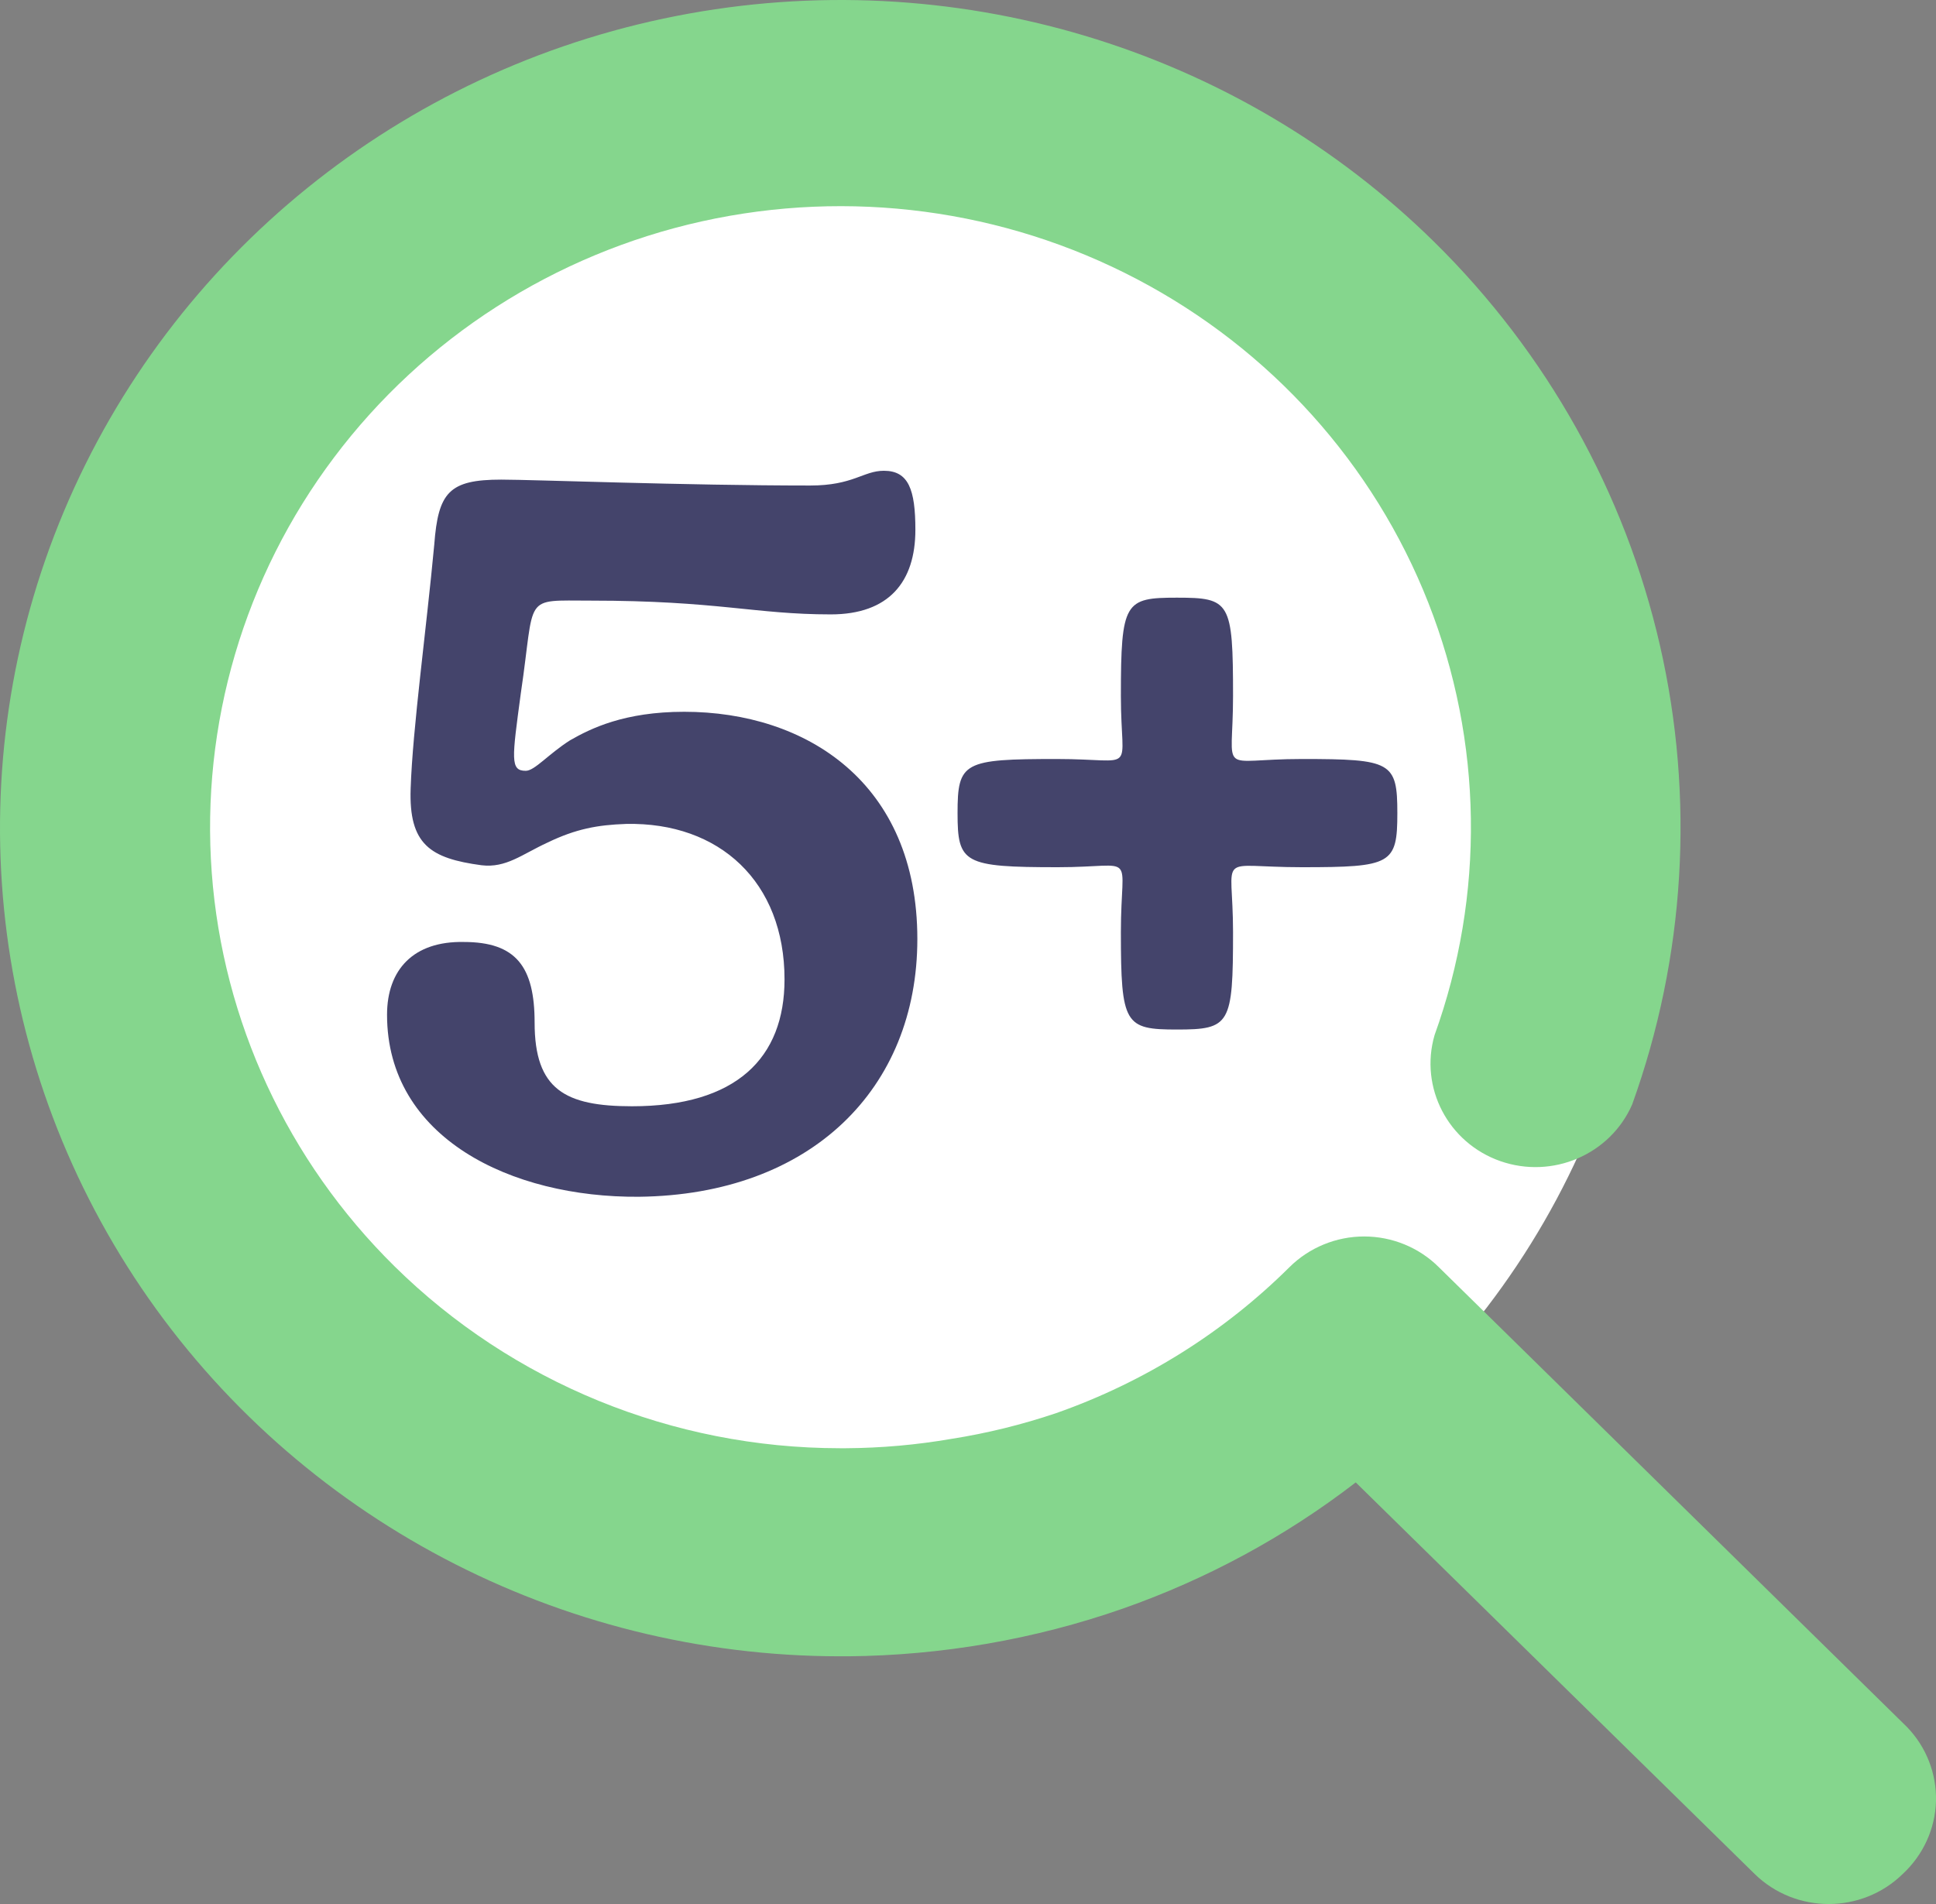 <svg width="61" height="60" viewBox="0 0 61 60" fill="none" xmlns="http://www.w3.org/2000/svg">
<rect x="0" y="0" width="61" height="60" fill="#808080" stroke="none"/>
<circle cx="27" cy="26" r="25" fill="white"/>
<path d="M59.953 59.052C60.595 58.456 60.974 57.633 60.999 56.762C61.023 55.894 60.694 55.049 60.083 54.419L45.333 39.93C44.712 39.312 43.864 38.964 42.983 38.964C42.101 38.964 41.254 39.312 40.63 39.93C38.562 41.986 36.049 43.558 33.281 44.53C32.203 44.894 31.095 45.167 29.973 45.343C28.877 45.532 27.772 45.63 26.66 45.637H26.461C21.194 45.634 16.145 43.57 12.423 39.897C9.062 36.579 7.019 32.178 6.672 27.502C6.325 22.826 7.691 18.18 10.527 14.413C13.361 10.646 17.474 8.006 22.116 6.975C26.76 5.945 31.626 6.59 35.826 8.798C40.025 11.003 43.284 14.621 45.004 18.994C46.723 23.366 46.794 28.202 45.2 32.621C44.722 34.275 45.628 36.012 47.273 36.59C48.917 37.164 50.734 36.385 51.426 34.807C53.099 30.163 53.403 25.143 52.301 20.333C51.199 15.525 48.738 11.121 45.2 7.634C38.947 1.475 29.983 -1.198 21.311 0.503C12.64 2.203 5.402 8.06 2.016 16.109C-1.367 24.159 -0.451 33.34 4.455 40.588C9.365 47.833 17.621 52.188 26.463 52.194H26.727C29.673 52.166 32.593 51.662 35.368 50.695C38.018 49.766 40.501 48.423 42.717 46.714L55.285 59.052C56.576 60.316 58.662 60.316 59.953 59.052Z" fill="#85D68D"/>
<path d="M20.131 37.713L20.147 39.713L20.154 39.713L20.131 37.713ZM17.961 23.329L16.969 21.593L16.928 21.616L16.888 21.642L17.961 23.329ZM16.411 21.841L14.433 21.547L14.431 21.561L14.429 21.575L16.411 21.841ZM13.683 17.16L15.675 17.345L15.676 17.328L15.678 17.311L13.683 17.16ZM12.939 24.848L14.938 24.918L14.938 24.913L12.939 24.848ZM15.171 27.266L14.905 29.248L14.919 29.25L14.933 29.252L15.171 27.266ZM17.248 26.553L18.087 28.369L18.102 28.362L18.118 28.354L17.248 26.553ZM19.728 25.964L19.686 23.964L19.673 23.965L19.66 23.965L19.728 25.964ZM14.613 29.684L14.574 31.684L14.594 31.684H14.613V29.684ZM20.154 39.713C23.275 39.677 25.982 38.689 27.927 36.848C29.881 34.999 30.904 32.439 30.904 29.591H26.904C26.904 31.455 26.254 32.925 25.178 33.943C24.092 34.97 22.413 35.687 20.108 35.713L20.154 39.713ZM30.904 29.591C30.904 26.613 29.824 24.245 27.981 22.65C26.183 21.093 23.845 20.43 21.557 20.43V24.43C23.114 24.43 24.449 24.883 25.363 25.674C26.233 26.427 26.904 27.64 26.904 29.591H30.904ZM21.557 20.43C19.221 20.43 17.825 21.104 16.969 21.593L18.954 25.066C19.4 24.811 20.112 24.43 21.557 24.43V20.43ZM16.888 21.642C16.422 21.938 16.029 22.276 15.851 22.421C15.8 22.462 15.768 22.487 15.746 22.504C15.723 22.521 15.727 22.517 15.752 22.501C15.773 22.488 15.848 22.443 15.964 22.398C16.08 22.354 16.29 22.29 16.566 22.29V26.29C17.214 26.29 17.691 26.005 17.86 25.9C18.072 25.769 18.263 25.615 18.375 25.524C18.654 25.297 18.819 25.154 19.035 25.016L16.888 21.642ZM16.566 22.29C16.624 22.29 17.273 22.288 17.791 22.874C18.02 23.133 18.117 23.392 18.157 23.543C18.178 23.619 18.187 23.679 18.192 23.715C18.196 23.752 18.197 23.774 18.197 23.779C18.197 23.783 18.196 23.752 18.202 23.667C18.208 23.584 18.218 23.475 18.235 23.327C18.27 23.025 18.322 22.638 18.394 22.107L14.429 21.575C14.306 22.492 14.181 23.342 14.199 23.91C14.208 24.171 14.245 24.903 14.796 25.525C15.434 26.246 16.261 26.29 16.566 26.29V22.29ZM18.39 22.135C18.451 21.723 18.497 21.367 18.535 21.066C18.574 20.754 18.6 20.533 18.627 20.341C18.654 20.148 18.671 20.064 18.679 20.033C18.688 19.998 18.662 20.128 18.545 20.306C18.402 20.524 18.192 20.711 17.946 20.828C17.745 20.925 17.601 20.934 17.628 20.931C17.653 20.928 17.727 20.924 17.916 20.924C18.004 20.924 18.102 20.924 18.221 20.925C18.337 20.926 18.469 20.927 18.612 20.927V16.927C18.205 16.927 17.62 16.91 17.209 16.953C16.673 17.009 15.787 17.217 15.2 18.114C14.802 18.721 14.712 19.453 14.665 19.788C14.587 20.35 14.556 20.719 14.433 21.547L18.39 22.135ZM18.612 20.927C20.527 20.927 21.752 21.03 22.801 21.134C23.854 21.239 24.861 21.361 26.176 21.361V17.361C25.105 17.361 24.329 17.266 23.197 17.154C22.06 17.041 20.697 16.927 18.612 16.927V20.927ZM26.176 21.361C27.459 21.361 28.722 20.994 29.646 20.021C30.552 19.067 30.842 17.833 30.842 16.695H26.842C26.842 17.2 26.715 17.299 26.745 17.267C26.793 17.216 26.723 17.361 26.176 17.361V21.361ZM30.842 16.695C30.842 16.052 30.806 15.165 30.43 14.403C30.212 13.962 29.864 13.523 29.337 13.217C28.824 12.92 28.294 12.835 27.85 12.835V16.835C27.794 16.835 27.582 16.824 27.328 16.677C27.06 16.521 26.91 16.309 26.844 16.174C26.79 16.065 26.799 16.027 26.815 16.143C26.83 16.251 26.842 16.425 26.842 16.695H30.842ZM27.85 12.835C27.082 12.835 26.384 13.148 26.29 13.181C26.129 13.238 25.937 13.3 25.525 13.3V17.3C26.477 17.3 27.123 17.129 27.621 16.953C28.186 16.754 27.968 16.835 27.85 16.835V12.835ZM25.525 13.3C23.584 13.3 21.427 13.254 19.617 13.208C17.843 13.162 16.337 13.114 15.791 13.114V17.114C16.269 17.114 17.661 17.159 19.514 17.206C21.331 17.253 23.53 17.3 25.525 17.3V13.3ZM15.791 13.114C14.979 13.114 13.694 13.166 12.754 14.107C11.86 15 11.746 16.253 11.689 17.009L15.678 17.311C15.691 17.134 15.706 16.996 15.722 16.887C15.737 16.778 15.752 16.715 15.76 16.685C15.768 16.656 15.766 16.676 15.74 16.726C15.711 16.779 15.661 16.856 15.582 16.935C15.502 17.015 15.418 17.072 15.348 17.108C15.281 17.142 15.242 17.15 15.252 17.148C15.263 17.145 15.309 17.135 15.404 17.127C15.499 17.119 15.624 17.114 15.791 17.114V13.114ZM11.692 16.975C11.46 19.467 11.005 22.823 10.941 24.782L14.938 24.913C14.998 23.091 15.411 20.185 15.675 17.345L11.692 16.975ZM10.941 24.778C10.903 25.855 11.059 27.118 12.029 28.068C12.905 28.925 14.086 29.138 14.905 29.248L15.438 25.284C15.088 25.237 14.89 25.19 14.78 25.152C14.68 25.118 14.735 25.119 14.827 25.209C14.932 25.312 14.964 25.411 14.964 25.411C14.956 25.383 14.927 25.244 14.938 24.918L10.941 24.778ZM14.933 29.252C15.796 29.355 16.488 29.145 17.013 28.911C17.249 28.805 17.475 28.684 17.633 28.6C17.809 28.506 17.944 28.435 18.087 28.369L16.41 24.737C16.15 24.857 15.921 24.98 15.753 25.069C15.567 25.168 15.469 25.219 15.384 25.257C15.31 25.29 15.297 25.289 15.319 25.285C15.351 25.278 15.386 25.277 15.41 25.28L14.933 29.252ZM18.118 28.354C18.719 28.064 19.118 27.986 19.797 27.963L19.66 23.965C18.541 24.004 17.576 24.174 16.379 24.752L18.118 28.354ZM19.77 27.964C20.8 27.942 21.503 28.257 21.94 28.678C22.371 29.094 22.719 29.784 22.719 30.862H26.719C26.719 28.871 26.045 27.081 24.717 25.799C23.394 24.523 21.601 23.924 19.686 23.964L19.77 27.964ZM22.719 30.862C22.719 31.682 22.483 32.067 22.234 32.285C21.94 32.541 21.284 32.861 19.914 32.861V36.861C21.831 36.861 23.578 36.421 24.864 35.298C26.196 34.136 26.719 32.522 26.719 30.862H22.719ZM19.914 32.861C19.456 32.861 19.156 32.831 18.962 32.79C18.775 32.75 18.767 32.716 18.824 32.761C18.901 32.821 18.923 32.885 18.913 32.857C18.892 32.798 18.845 32.617 18.845 32.226H14.845C14.845 33.528 15.139 34.953 16.355 35.907C17.434 36.754 18.82 36.861 19.914 36.861V32.861ZM18.845 32.226C18.845 31.21 18.695 29.968 17.869 28.997C16.973 27.943 15.71 27.684 14.613 27.684V31.684C14.879 31.684 14.984 31.717 14.994 31.72C14.995 31.72 14.97 31.712 14.932 31.687C14.893 31.661 14.855 31.627 14.822 31.588C14.754 31.509 14.763 31.472 14.788 31.572C14.816 31.681 14.845 31.884 14.845 32.226H18.845ZM14.653 27.684C13.48 27.661 12.3 27.985 11.411 28.857C10.525 29.726 10.195 30.879 10.195 31.978H14.195C14.195 31.814 14.22 31.727 14.231 31.696C14.24 31.67 14.239 31.686 14.212 31.712C14.185 31.739 14.173 31.736 14.212 31.723C14.257 31.707 14.369 31.68 14.574 31.684L14.653 27.684ZM10.195 31.978C10.195 34.704 11.615 36.733 13.569 37.992C15.458 39.208 17.852 39.731 20.147 39.713L20.116 35.713C18.381 35.726 16.807 35.319 15.735 34.629C14.728 33.98 14.195 33.127 14.195 31.978H10.195ZM37.084 16.834C36.72 16.834 36.161 16.832 35.649 16.955C34.995 17.112 34.309 17.49 33.859 18.256C33.504 18.863 33.412 19.536 33.37 20.021C33.324 20.55 33.317 21.199 33.317 21.934H37.317C37.317 21.181 37.326 20.698 37.355 20.367C37.368 20.207 37.383 20.131 37.389 20.106C37.395 20.082 37.38 20.159 37.31 20.28C37.229 20.417 37.102 20.565 36.929 20.683C36.766 20.794 36.629 20.833 36.581 20.845C36.541 20.855 36.549 20.848 36.651 20.842C36.75 20.836 36.883 20.834 37.084 20.834V16.834ZM33.317 21.934C33.317 22.11 33.319 22.272 33.323 22.422C33.327 22.571 33.333 22.708 33.338 22.831C33.344 22.953 33.349 23.063 33.354 23.156C33.357 23.203 33.359 23.244 33.361 23.283C33.363 23.321 33.364 23.354 33.366 23.383C33.367 23.412 33.367 23.434 33.368 23.452C33.368 23.469 33.368 23.479 33.368 23.483C33.368 23.487 33.368 23.481 33.369 23.468C33.369 23.461 33.37 23.451 33.371 23.439C33.372 23.427 33.374 23.412 33.376 23.395C33.379 23.377 33.382 23.356 33.386 23.332C33.391 23.308 33.397 23.281 33.404 23.251C33.419 23.191 33.441 23.115 33.476 23.03C33.511 22.944 33.559 22.847 33.624 22.747C33.656 22.697 33.692 22.646 33.732 22.597C33.771 22.547 33.814 22.499 33.86 22.453C33.906 22.407 33.954 22.365 34.003 22.325C34.053 22.285 34.102 22.25 34.152 22.218C34.251 22.154 34.347 22.106 34.431 22.072C34.515 22.037 34.589 22.015 34.648 22C34.678 21.993 34.704 21.987 34.727 21.983C34.75 21.978 34.771 21.975 34.788 21.972C34.821 21.968 34.846 21.966 34.858 21.965C34.87 21.964 34.876 21.964 34.871 21.964C34.867 21.964 34.856 21.964 34.838 21.964C34.82 21.964 34.797 21.963 34.768 21.962C34.739 21.961 34.706 21.96 34.667 21.958C34.628 21.956 34.585 21.955 34.538 21.952C34.491 21.95 34.439 21.948 34.385 21.945C34.33 21.943 34.272 21.94 34.21 21.937C34.085 21.932 33.947 21.927 33.796 21.924C33.645 21.92 33.48 21.918 33.302 21.918V25.918C33.907 25.918 34.234 25.947 34.637 25.96C34.795 25.965 35.07 25.973 35.353 25.932C35.644 25.891 36.206 25.765 36.689 25.282C37.174 24.797 37.299 24.232 37.34 23.936C37.378 23.652 37.368 23.377 37.362 23.224C37.347 22.836 37.317 22.511 37.317 21.934H33.317ZM33.302 21.918C32.578 21.918 31.936 21.923 31.414 21.964C30.934 22.002 30.276 22.084 29.679 22.408C28.919 22.82 28.499 23.474 28.315 24.156C28.172 24.685 28.171 25.253 28.171 25.623H32.171C32.171 25.433 32.174 25.311 32.18 25.225C32.186 25.137 32.192 25.142 32.177 25.197C32.16 25.262 32.111 25.407 31.989 25.57C31.862 25.74 31.712 25.856 31.585 25.924C31.474 25.984 31.409 25.994 31.444 25.986C31.478 25.979 31.563 25.965 31.727 25.952C32.068 25.925 32.554 25.918 33.302 25.918V21.918ZM28.171 25.623C28.171 25.987 28.172 26.553 28.317 27.084C28.504 27.766 28.926 28.413 29.677 28.823C30.272 29.148 30.928 29.236 31.417 29.277C31.948 29.321 32.597 29.328 33.333 29.328V25.328C32.581 25.328 32.091 25.319 31.75 25.291C31.585 25.277 31.498 25.262 31.463 25.254C31.426 25.246 31.488 25.255 31.595 25.313C31.717 25.38 31.863 25.492 31.988 25.659C32.108 25.819 32.158 25.962 32.176 26.029C32.191 26.086 32.186 26.094 32.18 26.01C32.174 25.927 32.171 25.809 32.171 25.623H28.171ZM33.333 29.328C33.688 29.328 33.989 29.318 34.237 29.307C34.36 29.302 34.471 29.296 34.564 29.291C34.611 29.288 34.653 29.286 34.692 29.285C34.73 29.283 34.763 29.281 34.792 29.28C34.82 29.279 34.843 29.278 34.86 29.278C34.877 29.278 34.886 29.278 34.889 29.278C34.893 29.278 34.886 29.278 34.872 29.277C34.858 29.276 34.831 29.274 34.795 29.269C34.759 29.264 34.707 29.255 34.645 29.239C34.583 29.223 34.505 29.198 34.417 29.161C34.329 29.124 34.23 29.073 34.128 29.005C34.026 28.936 33.926 28.854 33.834 28.758C33.742 28.662 33.666 28.561 33.604 28.46C33.542 28.359 33.497 28.264 33.465 28.18C33.433 28.097 33.413 28.025 33.4 27.968C33.387 27.911 33.379 27.865 33.376 27.834C33.371 27.803 33.37 27.78 33.369 27.77C33.369 27.76 33.369 27.756 33.369 27.763C33.369 27.769 33.369 27.781 33.369 27.801C33.368 27.82 33.367 27.845 33.366 27.876C33.365 27.906 33.363 27.941 33.361 27.981C33.359 28.022 33.357 28.065 33.355 28.114C33.349 28.21 33.343 28.325 33.338 28.451C33.327 28.705 33.317 29.012 33.317 29.374H37.317C37.317 28.776 37.347 28.425 37.363 28.036C37.369 27.88 37.379 27.608 37.344 27.331C37.308 27.05 37.196 26.485 36.722 25.991C36.239 25.486 35.664 25.352 35.361 25.309C35.073 25.268 34.793 25.277 34.639 25.283C34.246 25.298 33.921 25.328 33.333 25.328V29.328ZM33.317 29.374C33.317 30.093 33.324 30.734 33.37 31.258C33.412 31.741 33.505 32.409 33.859 33.013C34.303 33.77 34.98 34.153 35.634 34.315C36.151 34.443 36.71 34.443 37.084 34.443V30.443C36.887 30.443 36.756 30.44 36.66 30.434C36.562 30.428 36.554 30.422 36.595 30.432C36.645 30.444 36.779 30.484 36.938 30.594C37.107 30.71 37.231 30.855 37.31 30.989C37.379 31.108 37.394 31.184 37.388 31.161C37.383 31.138 37.368 31.064 37.354 30.908C37.326 30.584 37.317 30.112 37.317 29.374H33.317ZM37.084 34.443C37.464 34.443 38.026 34.443 38.544 34.315C39.202 34.154 39.885 33.768 40.328 33.001C40.678 32.394 40.764 31.723 40.804 31.247C40.846 30.727 40.851 30.089 40.851 29.374H36.851C36.851 30.116 36.844 30.59 36.817 30.919C36.804 31.077 36.79 31.153 36.784 31.177C36.779 31.201 36.793 31.123 36.863 31.002C36.942 30.864 37.068 30.715 37.241 30.595C37.403 30.483 37.54 30.443 37.589 30.431C37.629 30.421 37.62 30.428 37.519 30.434C37.42 30.44 37.286 30.443 37.084 30.443V34.443ZM40.851 29.374C40.851 29.013 40.841 28.708 40.829 28.455C40.823 28.33 40.817 28.217 40.812 28.123C40.807 28.024 40.803 27.952 40.801 27.891C40.798 27.83 40.798 27.802 40.798 27.792C40.798 27.781 40.799 27.82 40.789 27.888C40.779 27.956 40.753 28.093 40.68 28.262C40.643 28.349 40.593 28.445 40.526 28.544C40.459 28.644 40.379 28.74 40.287 28.828C40.195 28.917 40.098 28.991 40.002 29.051C39.906 29.111 39.815 29.154 39.735 29.186C39.581 29.248 39.459 29.269 39.406 29.277C39.35 29.285 39.323 29.284 39.342 29.284C39.36 29.283 39.396 29.283 39.463 29.285C39.529 29.287 39.608 29.29 39.711 29.294C39.81 29.299 39.93 29.304 40.06 29.309C40.324 29.319 40.644 29.328 41.021 29.328V25.328C40.358 25.328 40.007 25.299 39.573 25.287C39.401 25.282 39.122 25.276 38.839 25.317C38.55 25.358 37.999 25.48 37.516 25.944C37.019 26.422 36.878 26.987 36.832 27.304C36.788 27.6 36.797 27.887 36.804 28.046C36.819 28.454 36.851 28.779 36.851 29.374H40.851ZM41.021 29.328C41.714 29.328 42.335 29.323 42.844 29.282C43.312 29.243 43.967 29.159 44.564 28.823C45.317 28.398 45.717 27.737 45.89 27.075C46.026 26.555 46.028 25.996 46.028 25.623H42.028C42.028 25.813 42.025 25.936 42.019 26.024C42.013 26.114 42.007 26.114 42.02 26.064C42.035 26.005 42.08 25.865 42.196 25.704C42.319 25.533 42.468 25.412 42.601 25.337C42.719 25.271 42.793 25.258 42.769 25.263C42.745 25.269 42.671 25.282 42.518 25.295C42.198 25.321 41.739 25.328 41.021 25.328V29.328ZM46.028 25.623C46.028 25.25 46.026 24.691 45.89 24.171C45.717 23.509 45.317 22.848 44.564 22.423C43.967 22.087 43.312 22.003 42.844 21.964C42.335 21.923 41.714 21.918 41.021 21.918V25.918C41.739 25.918 42.198 25.925 42.518 25.951C42.671 25.964 42.745 25.977 42.769 25.983C42.793 25.988 42.719 25.975 42.601 25.909C42.468 25.834 42.319 25.713 42.196 25.542C42.08 25.381 42.035 25.241 42.02 25.182C42.007 25.132 42.013 25.132 42.019 25.222C42.025 25.31 42.028 25.433 42.028 25.623H46.028ZM41.021 21.918C40.647 21.918 40.329 21.928 40.063 21.94C39.931 21.946 39.812 21.953 39.71 21.958C39.604 21.964 39.524 21.969 39.453 21.972C39.383 21.975 39.342 21.976 39.319 21.976C39.294 21.976 39.314 21.975 39.361 21.98C39.386 21.983 39.425 21.988 39.474 21.998C39.524 22.008 39.589 22.023 39.664 22.049C39.819 22.102 40.02 22.197 40.219 22.366C40.317 22.449 40.404 22.542 40.48 22.641C40.556 22.74 40.614 22.838 40.659 22.93C40.746 23.108 40.78 23.257 40.794 23.335C40.802 23.377 40.806 23.409 40.807 23.428C40.809 23.447 40.81 23.457 40.81 23.458C40.81 23.458 40.809 23.452 40.809 23.438C40.809 23.423 40.81 23.404 40.81 23.377C40.812 23.321 40.814 23.253 40.818 23.159C40.822 23.071 40.827 22.957 40.832 22.837C40.842 22.591 40.851 22.291 40.851 21.934H36.851C36.851 22.575 36.822 22.83 36.811 23.282C36.808 23.444 36.803 23.741 36.859 24.049C36.92 24.39 37.094 24.96 37.63 25.416C38.13 25.84 38.675 25.93 38.938 25.957C39.206 25.986 39.473 25.975 39.635 25.968C40.025 25.95 40.407 25.918 41.021 25.918V21.918ZM40.851 21.934C40.851 21.204 40.846 20.557 40.804 20.032C40.765 19.554 40.679 18.878 40.328 18.269C39.88 17.492 39.187 17.111 38.53 16.954C38.017 16.832 37.455 16.834 37.084 16.834V20.834C37.289 20.834 37.425 20.836 37.528 20.842C37.632 20.848 37.643 20.855 37.603 20.846C37.556 20.834 37.416 20.794 37.25 20.681C37.073 20.56 36.944 20.408 36.863 20.267C36.792 20.144 36.778 20.065 36.784 20.091C36.789 20.116 36.804 20.194 36.817 20.356C36.844 20.692 36.851 21.176 36.851 21.934H40.851Z" fill="white"/>
<path d="M20.131 37.713C25.556 37.651 28.904 34.303 28.904 29.591C28.904 24.662 25.401 22.43 21.557 22.43C19.666 22.43 18.612 22.957 17.961 23.329C17.279 23.763 16.845 24.29 16.566 24.29C16.07 24.29 16.132 23.918 16.411 21.841C16.876 18.71 16.442 18.927 18.612 18.927C22.611 18.927 23.789 19.361 26.176 19.361C28.005 19.361 28.842 18.338 28.842 16.695C28.842 15.424 28.625 14.835 27.85 14.835C27.199 14.835 26.889 15.3 25.525 15.3C21.588 15.3 16.814 15.114 15.791 15.114C14.148 15.114 13.807 15.517 13.683 17.16C13.435 19.826 13.001 22.957 12.939 24.848C12.877 26.615 13.559 27.049 15.171 27.266C15.946 27.359 16.442 26.925 17.248 26.553C18.147 26.119 18.829 25.995 19.728 25.964C22.673 25.902 24.719 27.793 24.719 30.862C24.719 33.342 23.2 34.861 19.914 34.861C17.806 34.861 16.845 34.334 16.845 32.226C16.845 30.459 16.256 29.684 14.613 29.684C13.032 29.653 12.195 30.552 12.195 31.978C12.195 35.853 16.101 37.744 20.131 37.713ZM37.084 18.834C35.441 18.834 35.317 18.958 35.317 21.934C35.317 24.445 35.875 23.918 33.302 23.918C30.357 23.918 30.171 24.011 30.171 25.623C30.171 27.204 30.357 27.328 33.333 27.328C35.875 27.328 35.317 26.77 35.317 29.374C35.317 32.288 35.441 32.443 37.084 32.443C38.758 32.443 38.851 32.288 38.851 29.374C38.851 26.801 38.262 27.328 41.021 27.328C43.842 27.328 44.028 27.235 44.028 25.623C44.028 24.011 43.842 23.918 41.021 23.918C38.324 23.918 38.851 24.507 38.851 21.934C38.851 18.958 38.758 18.834 37.084 18.834Z" fill="#44446B"/>

</svg>
